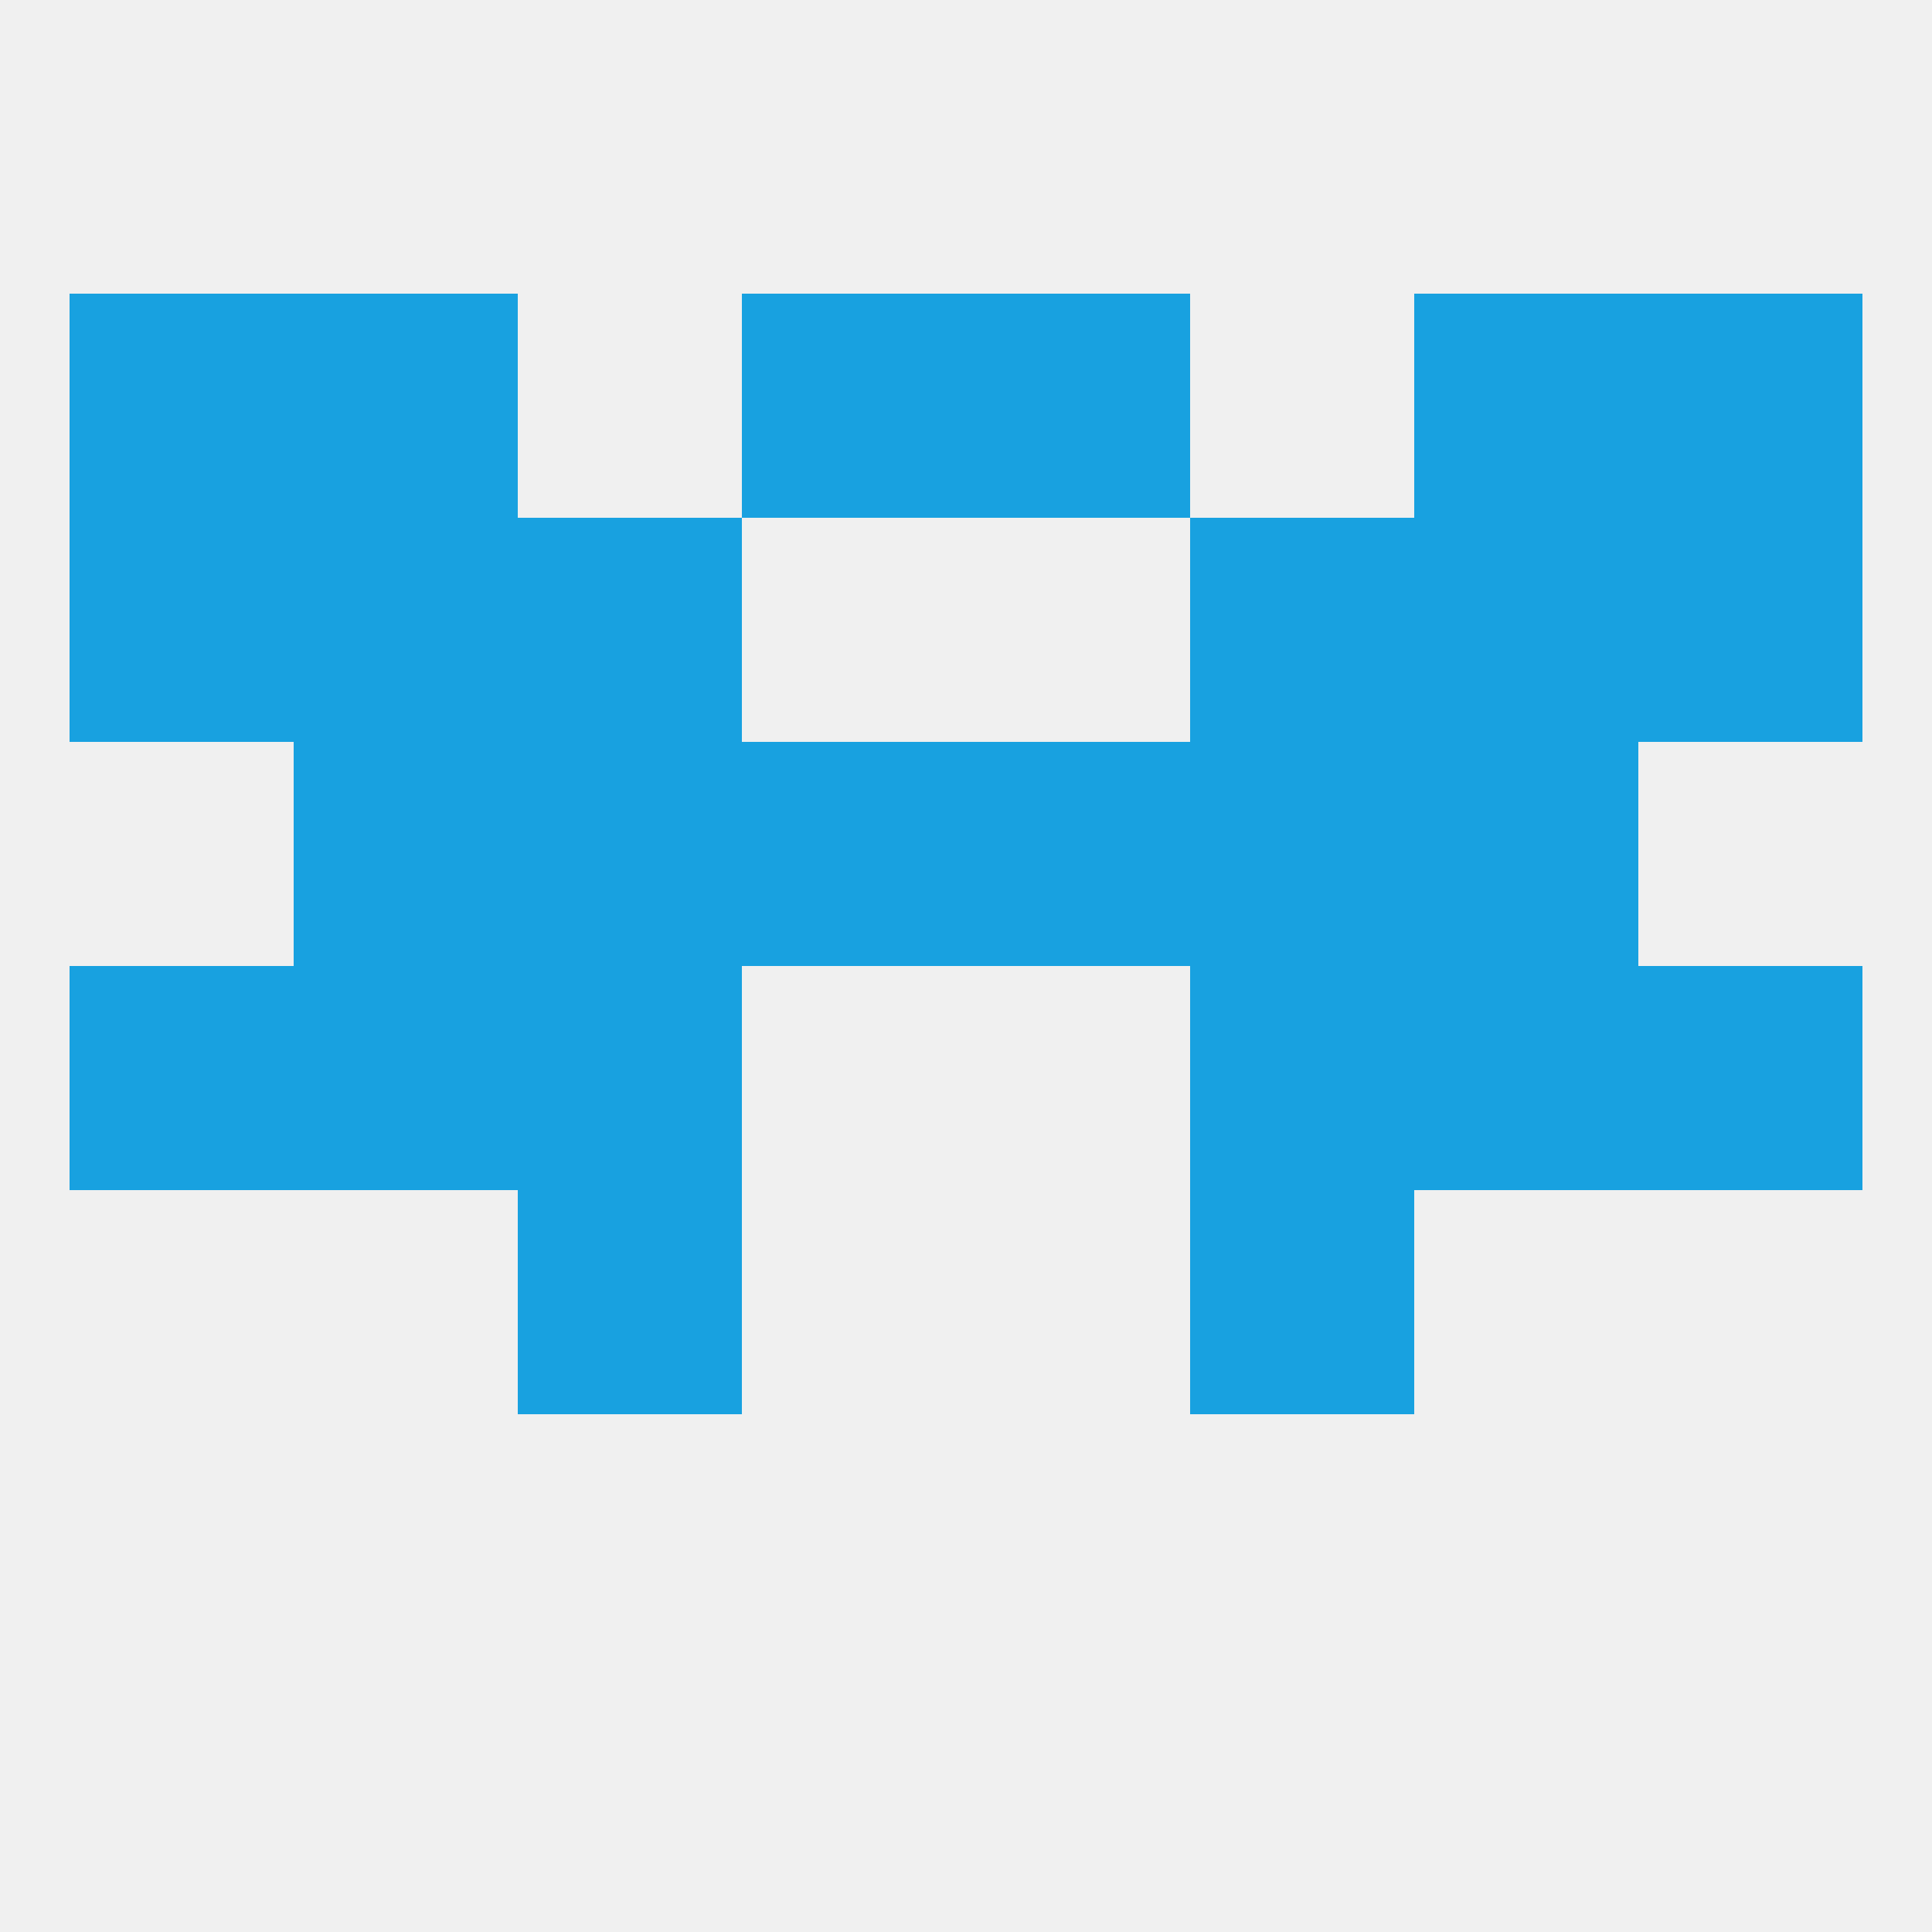
<!--   <?xml version="1.0"?> -->
<svg version="1.1" baseprofile="full" xmlns="http://www.w3.org/2000/svg" xmlns:xlink="http://www.w3.org/1999/xlink" xmlns:ev="http://www.w3.org/2001/xml-events" width="250" height="250" viewBox="0 0 250 250" >
	<rect width="100%" height="100%" fill="rgba(240,240,240,255)"/>

	<rect x="38" y="125" width="29" height="29" fill="rgba(24,161,224,255)"/>
	<rect x="183" y="125" width="29" height="29" fill="rgba(24,161,224,255)"/>
	<rect x="67" y="125" width="29" height="29" fill="rgba(24,161,224,255)"/>
	<rect x="154" y="125" width="29" height="29" fill="rgba(24,161,224,255)"/>
	<rect x="9" y="125" width="29" height="29" fill="rgba(24,161,224,255)"/>
	<rect x="212" y="125" width="29" height="29" fill="rgba(24,161,224,255)"/>
	<rect x="67" y="96" width="29" height="29" fill="rgba(24,161,224,255)"/>
	<rect x="154" y="96" width="29" height="29" fill="rgba(24,161,224,255)"/>
	<rect x="96" y="96" width="29" height="29" fill="rgba(24,161,224,255)"/>
	<rect x="125" y="96" width="29" height="29" fill="rgba(24,161,224,255)"/>
	<rect x="38" y="96" width="29" height="29" fill="rgba(24,161,224,255)"/>
	<rect x="183" y="96" width="29" height="29" fill="rgba(24,161,224,255)"/>
	<rect x="67" y="67" width="29" height="29" fill="rgba(24,161,224,255)"/>
	<rect x="154" y="67" width="29" height="29" fill="rgba(24,161,224,255)"/>
	<rect x="9" y="67" width="29" height="29" fill="rgba(24,161,224,255)"/>
	<rect x="212" y="67" width="29" height="29" fill="rgba(24,161,224,255)"/>
	<rect x="38" y="67" width="29" height="29" fill="rgba(24,161,224,255)"/>
	<rect x="183" y="67" width="29" height="29" fill="rgba(24,161,224,255)"/>
	<rect x="67" y="154" width="29" height="29" fill="rgba(24,161,224,255)"/>
	<rect x="154" y="154" width="29" height="29" fill="rgba(24,161,224,255)"/>
	<rect x="96" y="38" width="29" height="29" fill="rgba(24,161,224,255)"/>
	<rect x="125" y="38" width="29" height="29" fill="rgba(24,161,224,255)"/>
	<rect x="9" y="38" width="29" height="29" fill="rgba(24,161,224,255)"/>
	<rect x="212" y="38" width="29" height="29" fill="rgba(24,161,224,255)"/>
	<rect x="38" y="38" width="29" height="29" fill="rgba(24,161,224,255)"/>
	<rect x="183" y="38" width="29" height="29" fill="rgba(24,161,224,255)"/>
</svg>